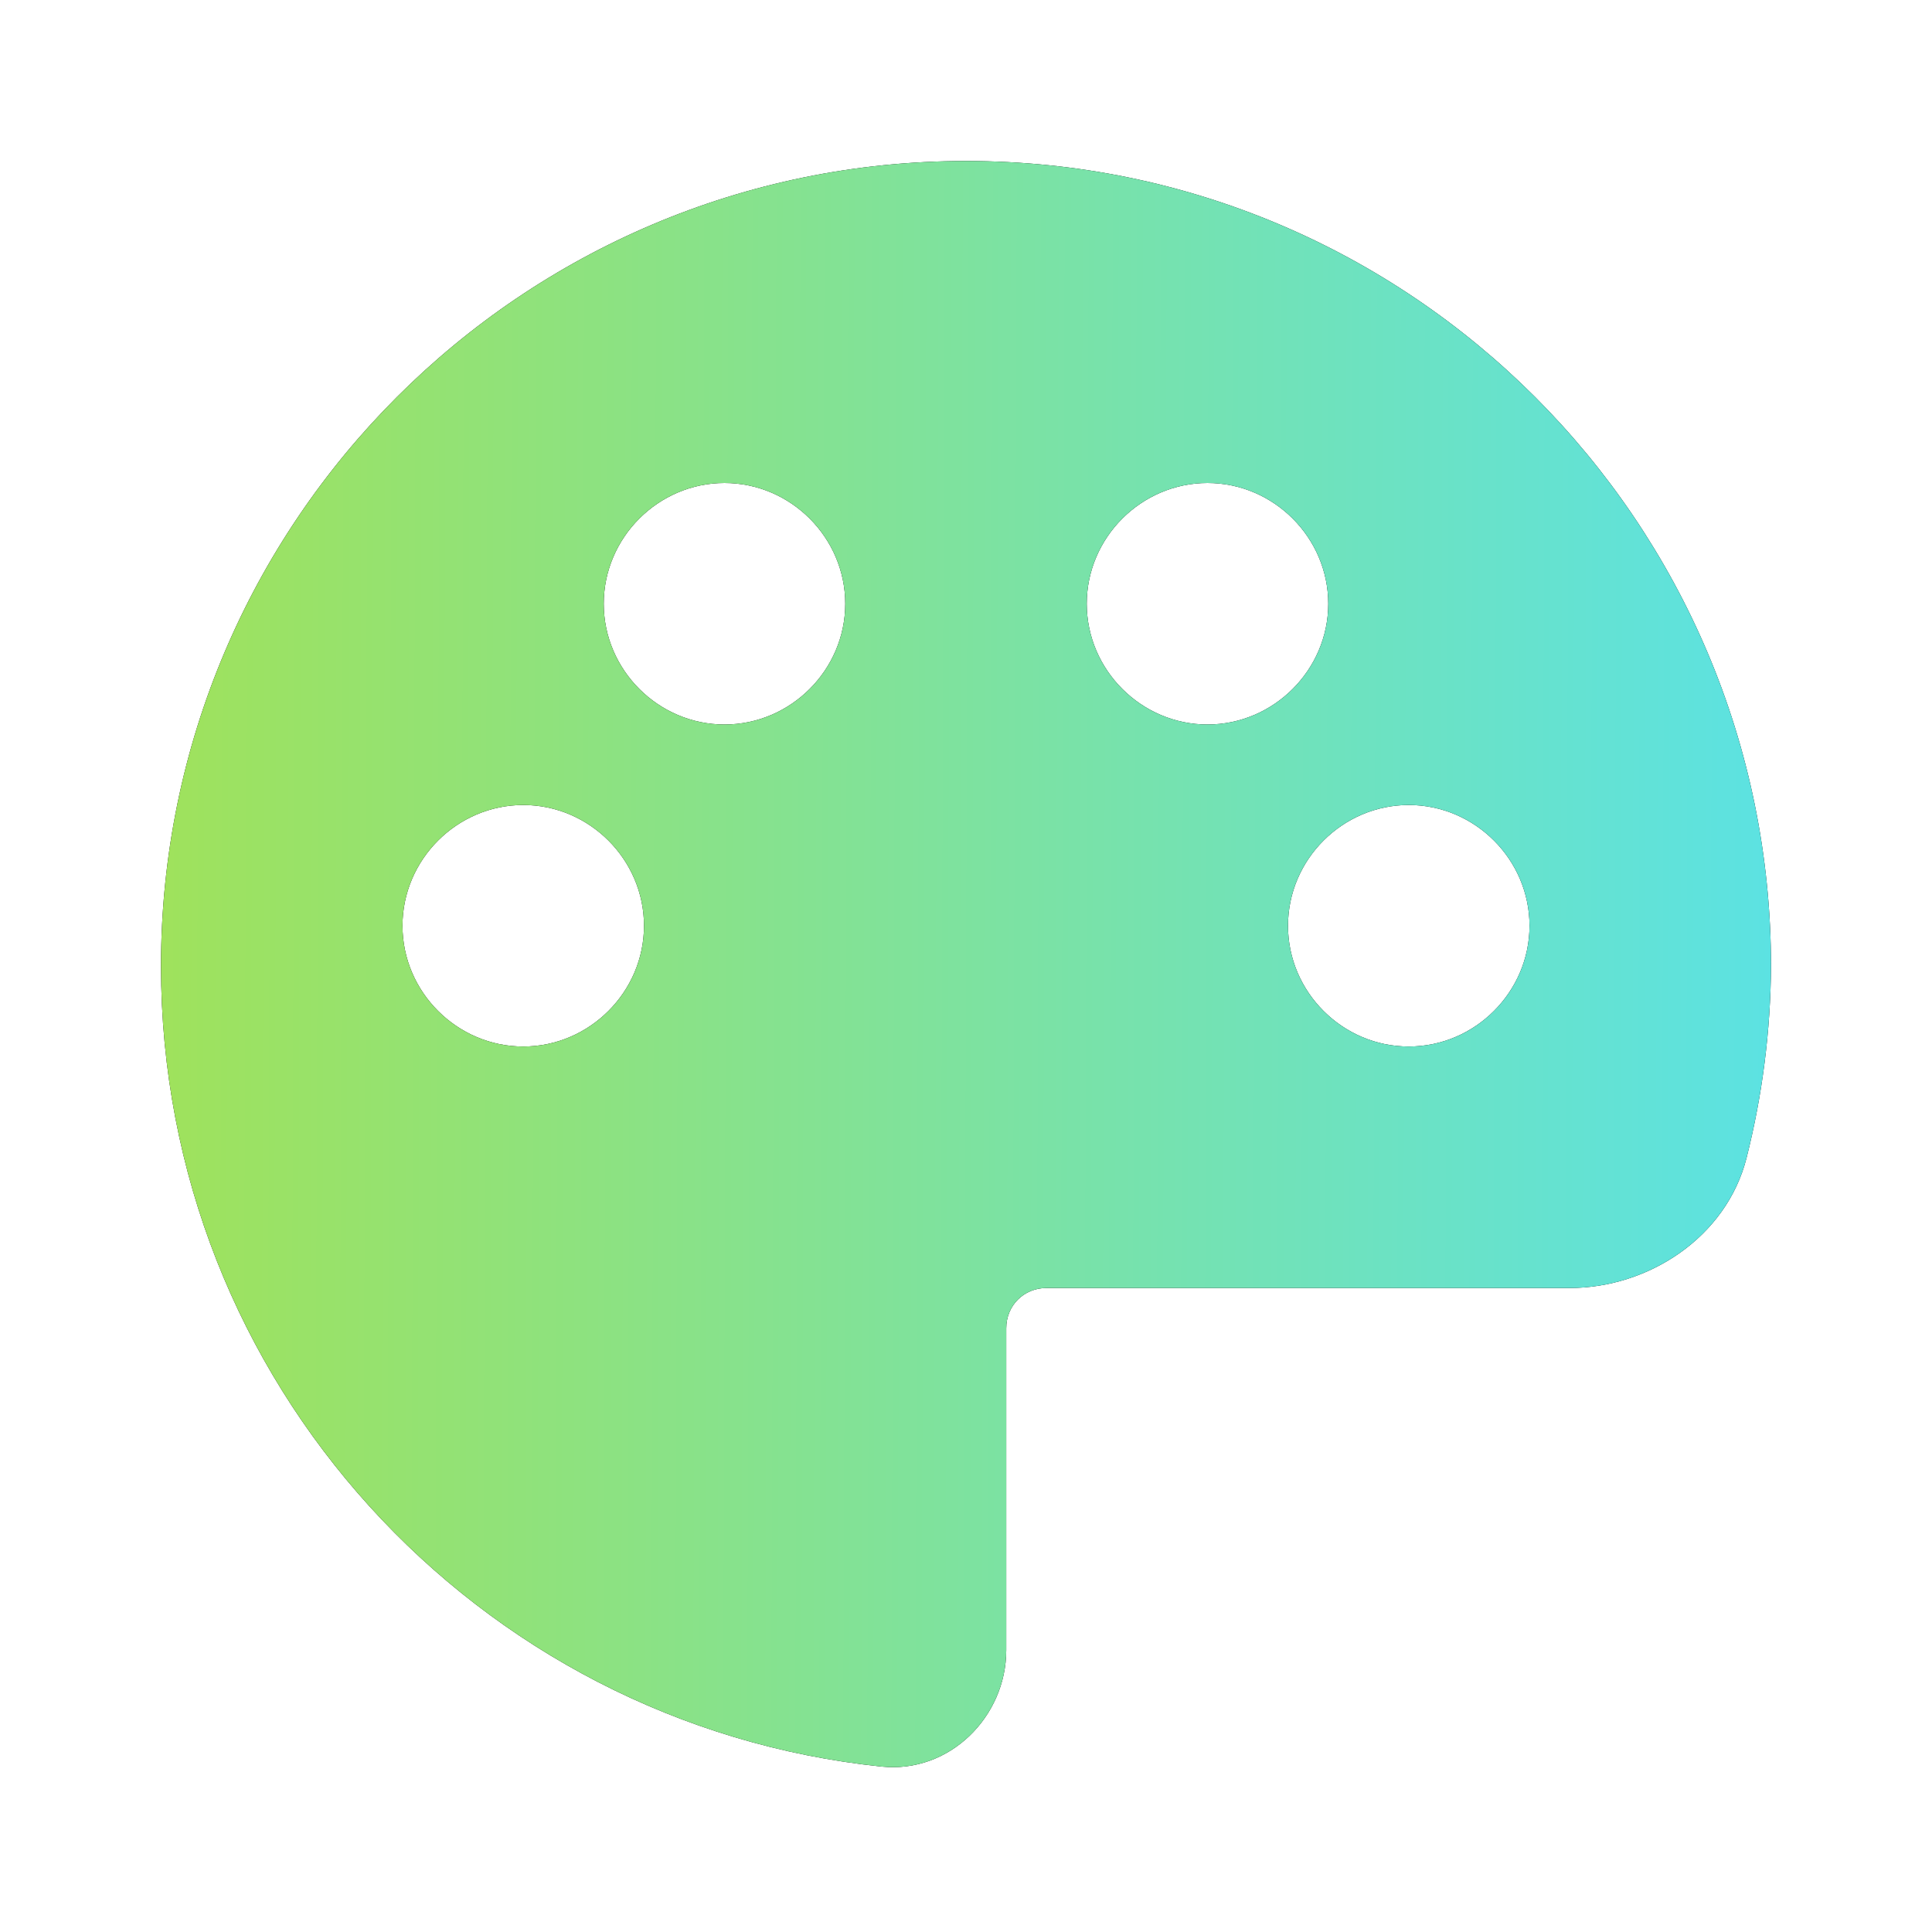 <?xml version="1.0" encoding="UTF-8"?> <svg xmlns="http://www.w3.org/2000/svg" width="24" height="24" viewBox="0 0 24 24" fill="none"><path d="M12 2C6.483 2 2 6.483 2 12C2 17.162 5.921 21.42 10.949 21.945C11.797 22.034 12.5 21.323 12.5 20.5V16.5C12.5 16.218 12.718 16 13 16H19.5C20.472 16 21.447 15.374 21.697 14.381C21.893 13.605 21.995 12.807 22 12.004V12.002V12C22 6.483 17.517 2 12 2ZM9 6C9.822 6 10.5 6.678 10.5 7.5C10.5 8.322 9.822 9 9 9C8.178 9 7.5 8.322 7.5 7.5C7.5 6.678 8.178 6 9 6ZM15 6C15.822 6 16.5 6.678 16.5 7.5C16.5 8.322 15.822 9 15 9C14.178 9 13.5 8.322 13.5 7.5C13.5 6.678 14.178 6 15 6ZM6.5 10C7.322 10 8 10.678 8 11.5C8 12.322 7.322 13 6.5 13C5.678 13 5 12.322 5 11.5C5 10.678 5.678 10 6.5 10ZM17.5 10C18.323 10 19 10.678 19 11.5C19 12.322 18.323 13 17.5 13C16.677 13 16 12.322 16 11.5C16 10.678 16.677 10 17.5 10Z" fill="black"></path><path d="M12 2C6.483 2 2 6.483 2 12C2 17.162 5.921 21.42 10.949 21.945C11.797 22.034 12.5 21.323 12.5 20.5V16.5C12.5 16.218 12.718 16 13 16H19.5C20.472 16 21.447 15.374 21.697 14.381C21.893 13.605 21.995 12.807 22 12.004V12.002V12C22 6.483 17.517 2 12 2ZM9 6C9.822 6 10.5 6.678 10.5 7.5C10.5 8.322 9.822 9 9 9C8.178 9 7.5 8.322 7.5 7.5C7.5 6.678 8.178 6 9 6ZM15 6C15.822 6 16.5 6.678 16.5 7.5C16.5 8.322 15.822 9 15 9C14.178 9 13.5 8.322 13.5 7.5C13.5 6.678 14.178 6 15 6ZM6.5 10C7.322 10 8 10.678 8 11.5C8 12.322 7.322 13 6.5 13C5.678 13 5 12.322 5 11.5C5 10.678 5.678 10 6.5 10ZM17.5 10C18.323 10 19 10.678 19 11.5C19 12.322 18.323 13 17.5 13C16.677 13 16 12.322 16 11.5C16 10.678 16.677 10 17.5 10Z" fill="url(#paint0_linear_110_204)"></path><defs><linearGradient id="paint0_linear_110_204" x1="2" y1="2" x2="22.07" y2="2.07" gradientUnits="userSpaceOnUse"><stop offset="0.002" stop-color="#9FE25C"></stop><stop offset="0.998" stop-color="#5CE2E2"></stop></linearGradient></defs></svg> 